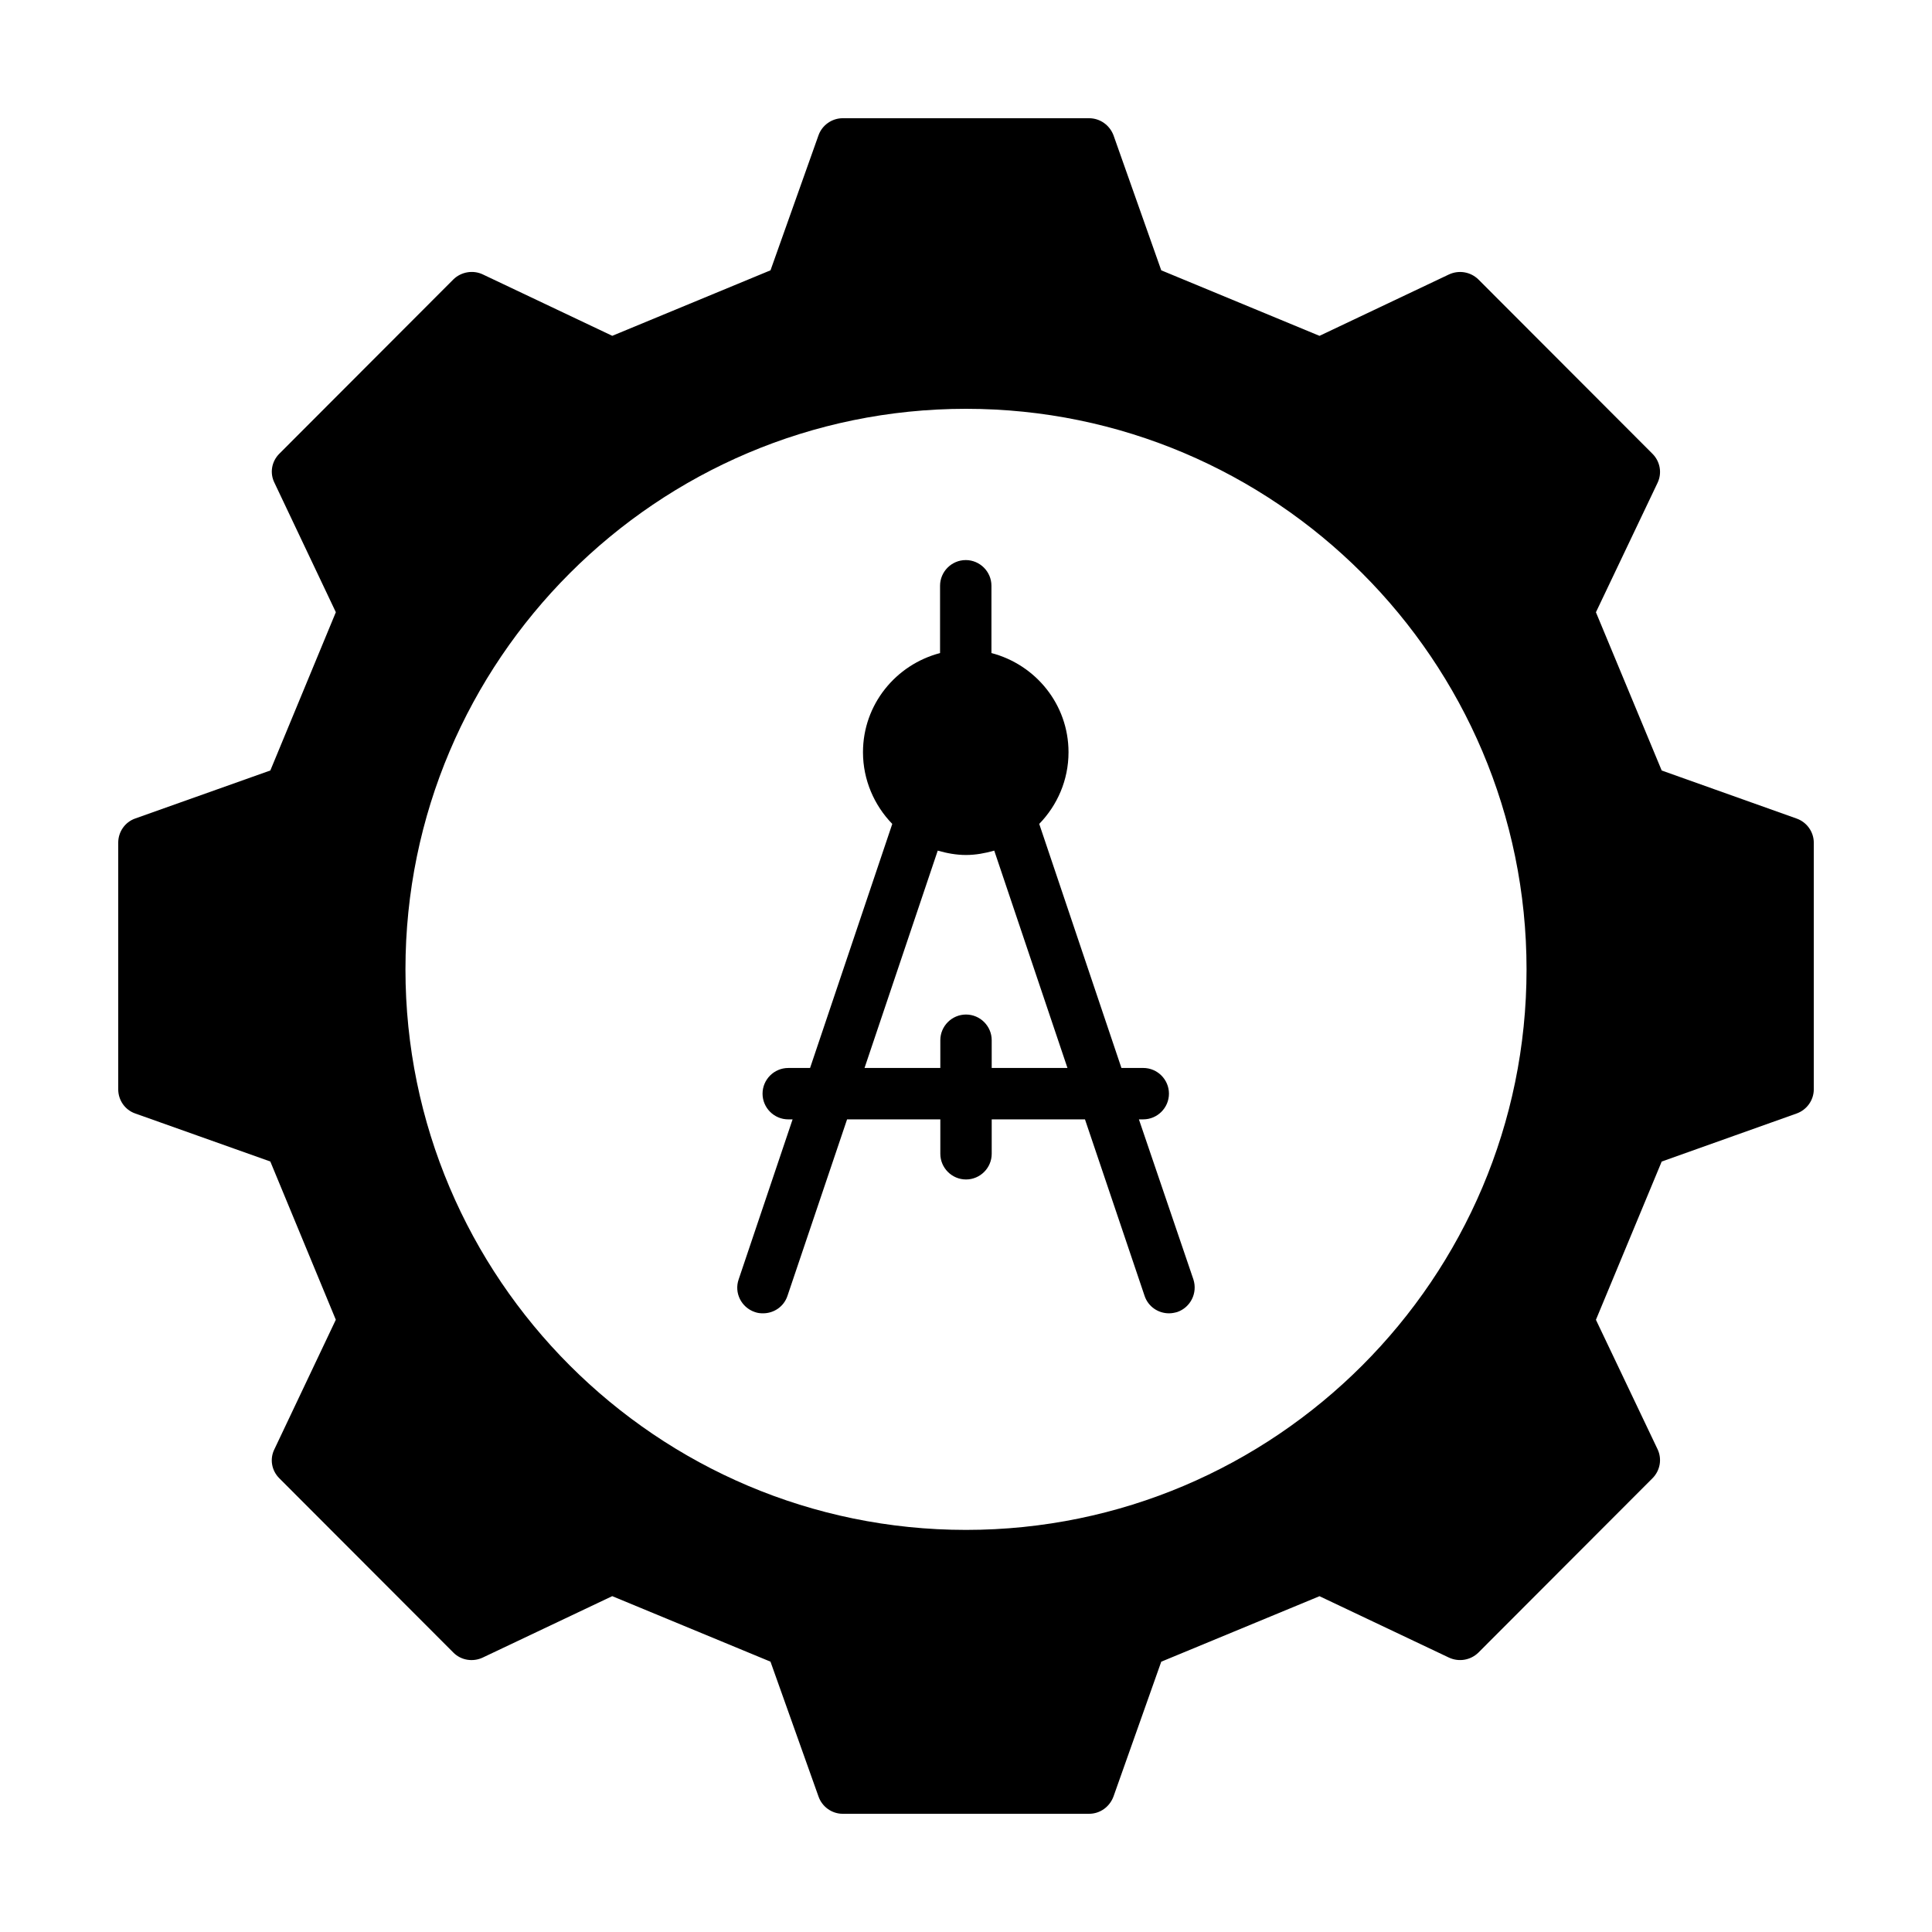 <?xml version="1.0" encoding="UTF-8"?>
<!-- Uploaded to: SVG Repo, www.svgrepo.com, Generator: SVG Repo Mixer Tools -->
<svg fill="#000000" width="800px" height="800px" version="1.1" viewBox="144 144 512 512" xmlns="http://www.w3.org/2000/svg">
 <g>
  <path d="m445.82 440.64h1.156c3.746 0 6.809-3.062 6.809-6.809 0-3.746-3.062-6.809-6.809-6.809h-5.785l-21.785-64.68c4.766-4.902 7.762-11.574 7.762-18.996 0-12.664-8.715-23.215-20.426-26.281v-17.832c0-3.746-3.062-6.809-6.809-6.809-3.746 0-6.809 3.062-6.809 6.809v17.836c-11.711 3.062-20.426 13.617-20.426 26.281 0 7.352 2.996 14.094 7.762 18.996l-21.785 64.68h-5.785c-3.746 0-6.809 3.062-6.809 6.809s3.062 6.809 6.809 6.809h1.156l-14.297 42.414c-1.227 3.539 0.68 7.422 4.289 8.645 0.75 0.273 1.43 0.34 2.18 0.34 2.859 0 5.516-1.77 6.469-4.629l15.797-46.773h24.711v9.121c0 3.746 3.062 6.809 6.809 6.809s6.809-3.062 6.809-6.809v-9.121h24.715l15.797 46.773c0.953 2.859 3.609 4.629 6.469 4.629 0.75 0 1.43-0.137 2.18-0.34 3.539-1.227 5.445-5.039 4.289-8.645zm-39.008-13.617v-7.352c0-3.746-3.062-6.809-6.809-6.809s-6.809 3.062-6.809 6.809v7.352h-20.086l19.402-57.598c2.383 0.68 4.902 1.156 7.488 1.156 2.586 0 5.106-0.477 7.488-1.156l19.402 57.598z"/>
  <path d="m620.11 360.92-35.742-12.73-17.43-41.938 16.34-34.312c1.227-2.586 0.68-5.652-1.363-7.691l-46.16-46.227c-2.043-1.973-5.106-2.519-7.762-1.293l-34.312 16.273-41.938-17.367-12.664-35.812c-1.023-2.656-3.539-4.492-6.469-4.492h-65.289c-2.859 0-5.445 1.84-6.398 4.492l-12.73 35.812-41.938 17.359-34.312-16.273c-2.586-1.227-5.719-0.68-7.762 1.293l-46.16 46.227c-2.043 2.043-2.586 5.106-1.293 7.691l16.273 34.312-17.359 41.938-35.812 12.73c-2.731 0.961-4.5 3.551-4.5 6.41v65.359c0 2.859 1.77 5.445 4.492 6.398l35.812 12.73 17.359 41.938-16.273 34.312c-1.293 2.586-0.75 5.652 1.293 7.691l46.16 46.227c2.043 2.043 5.176 2.519 7.762 1.293l34.312-16.273 41.938 17.359 12.73 35.742c0.957 2.734 3.547 4.574 6.406 4.574h65.289c2.926 0 5.445-1.84 6.469-4.562l12.664-35.742 41.938-17.359 34.312 16.273c2.656 1.227 5.719 0.68 7.762-1.293l46.16-46.227c2.043-2.043 2.586-5.106 1.363-7.691l-16.34-34.312 17.43-41.938 35.742-12.73c2.723-0.965 4.562-3.551 4.562-6.41v-65.359c0-2.859-1.84-5.449-4.562-6.402zm-220.11 188.52c-81.902 0-148.55-66.652-148.55-148.55 0-81.902 66.652-148.55 148.55-148.55s148.55 66.652 148.55 148.55c0 81.902-66.652 148.55-148.55 148.55z"/>
 </g>
</svg>